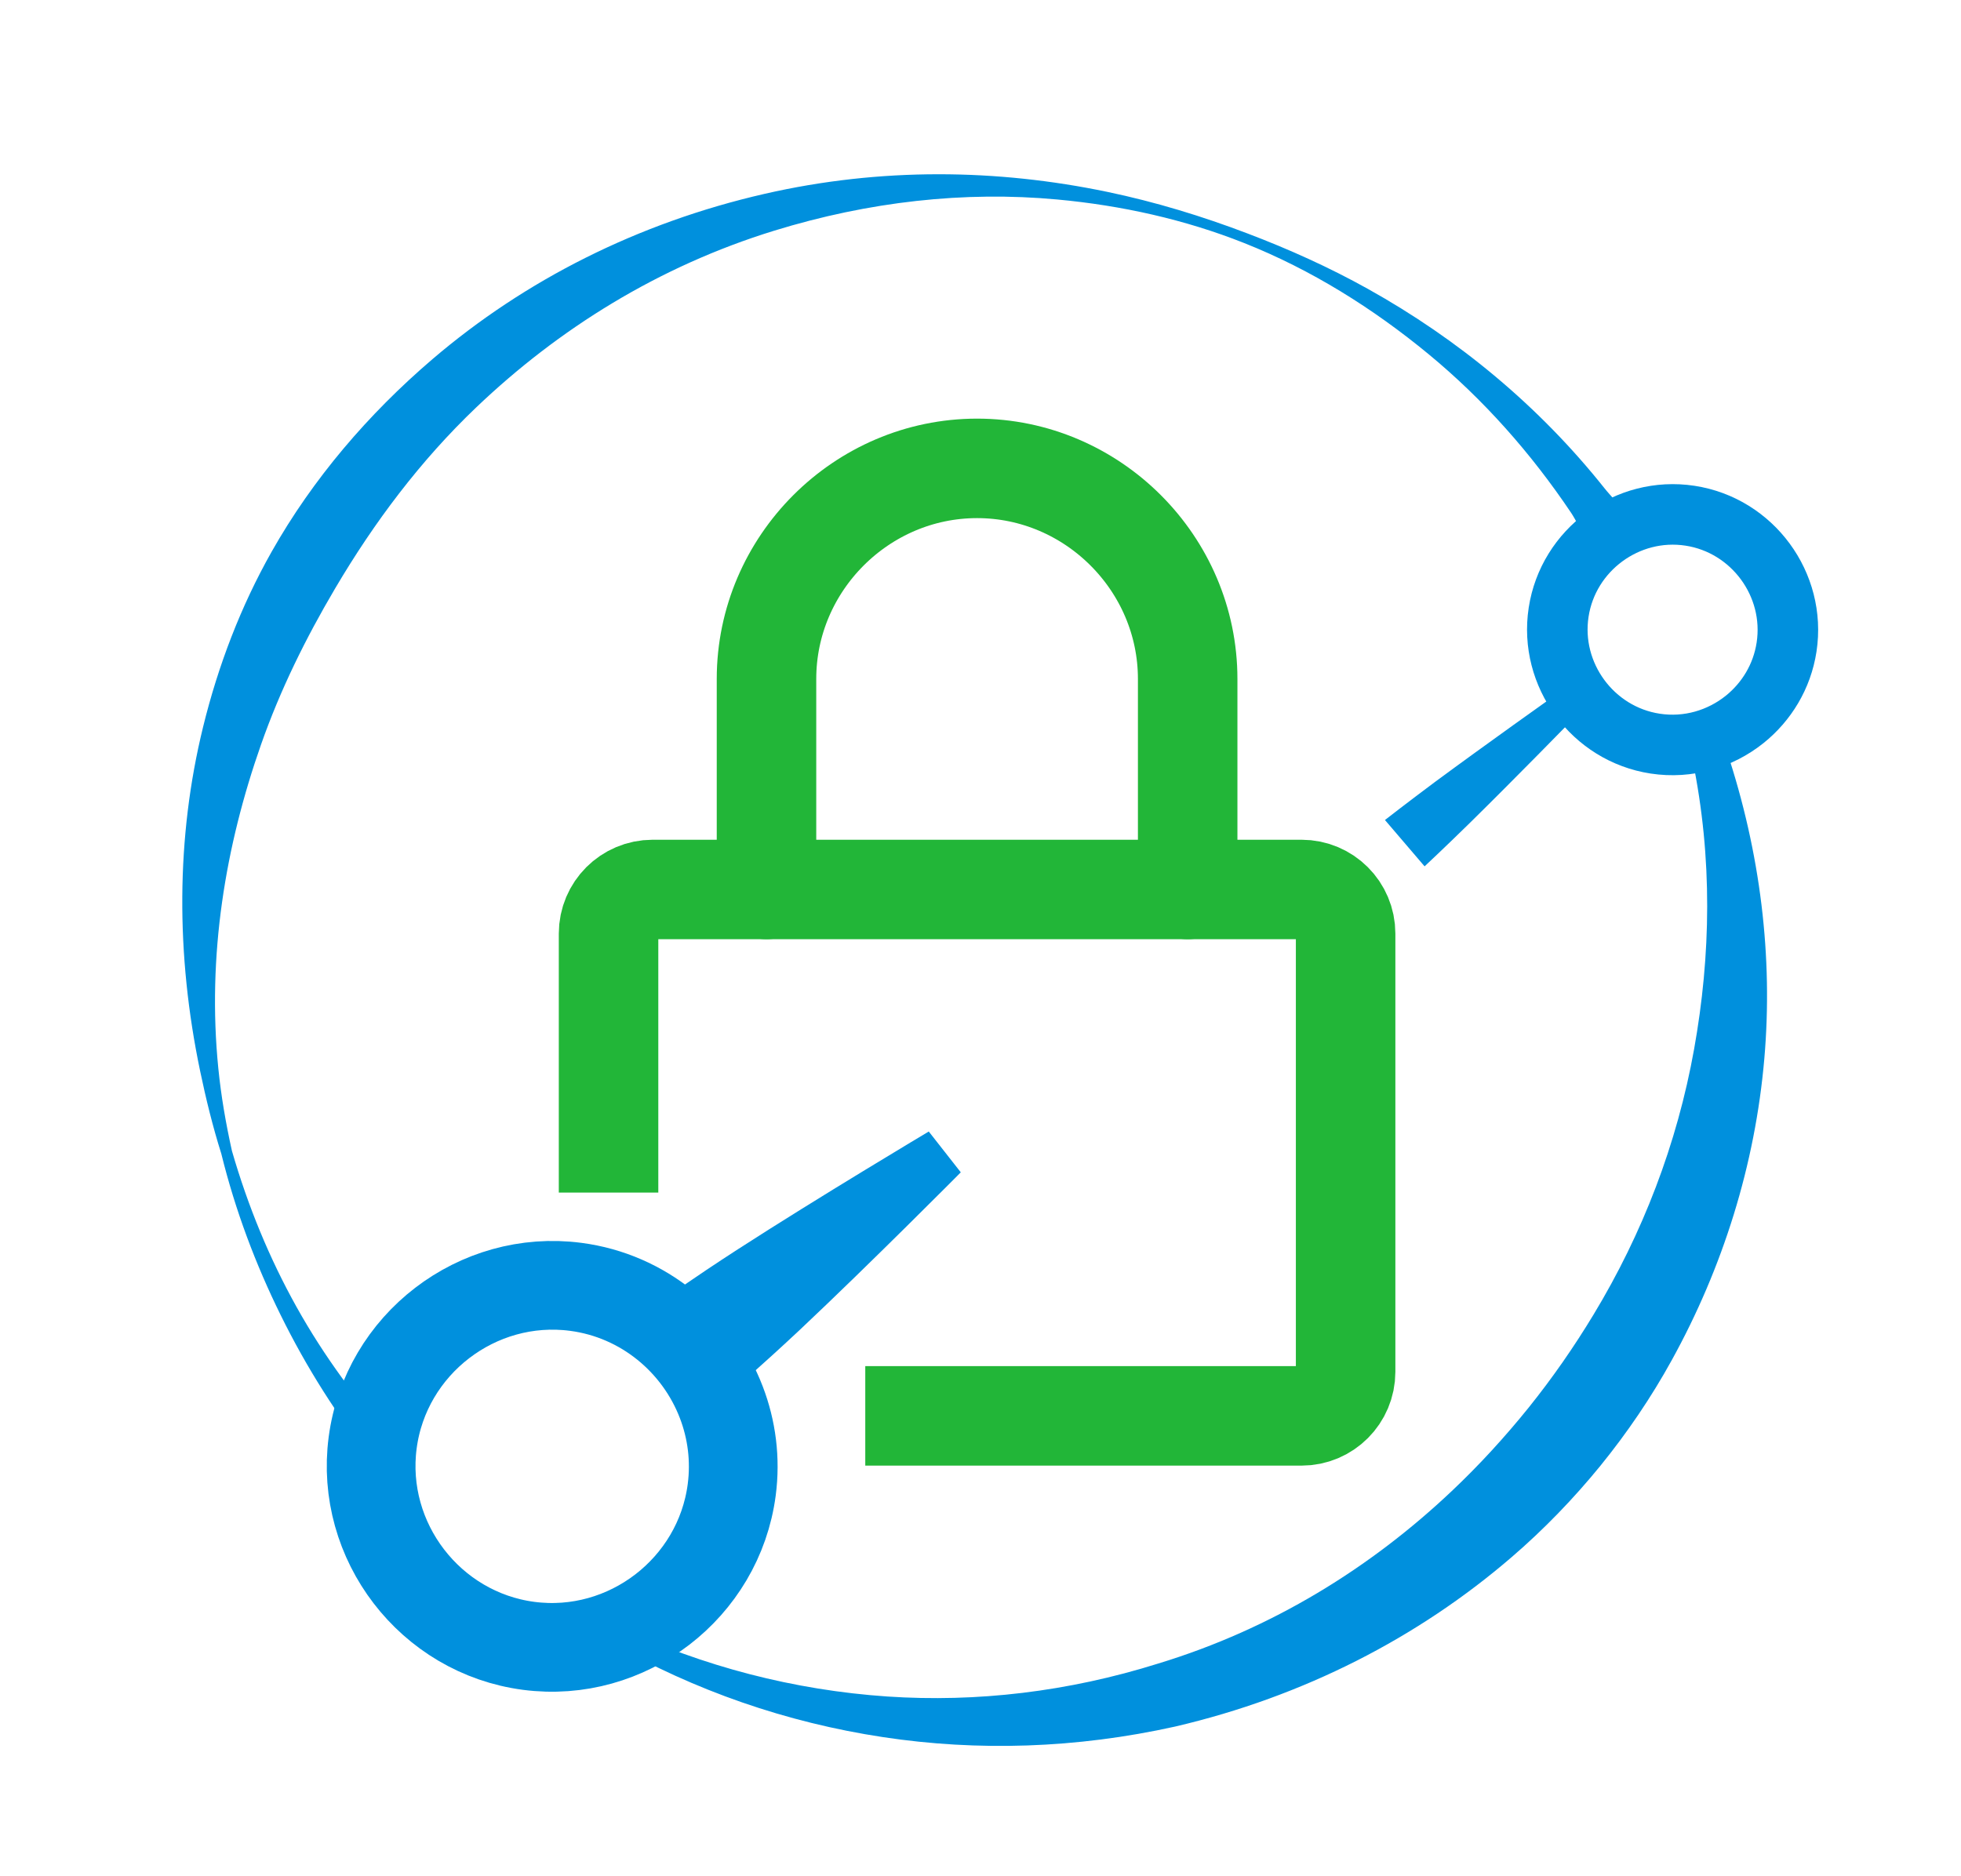 <?xml version="1.0" encoding="UTF-8"?>
<svg xmlns="http://www.w3.org/2000/svg" width="116" height="111" viewBox="0 0 116 111" fill="none">
  <path fill-rule="evenodd" clip-rule="evenodd" d="M100.116 44.94C101.318 50.779 101.203 56.54 100.212 62.069C99.207 67.678 97.165 72.981 94.261 77.779C93.105 79.693 91.827 81.531 90.423 83.28C89.025 85.013 87.514 86.668 85.881 88.211C81.081 92.75 75.265 96.364 68.517 98.418C63.177 100.094 57.771 100.722 52.499 100.37C46.949 99.993 41.579 98.585 36.626 96.268L36.143 97.196C41.076 100.017 46.525 101.909 52.236 102.773C57.834 103.62 63.661 103.447 69.517 102.147C77.114 100.372 83.88 96.894 89.416 92.127C91.333 90.478 93.088 88.658 94.673 86.714C96.263 84.754 97.685 82.662 98.898 80.457C101.906 75.002 103.824 68.926 104.367 62.62C104.884 56.628 104.145 50.458 102.133 44.4L100.116 44.94Z" fill="#0090DD"></path>
  <path fill-rule="evenodd" clip-rule="evenodd" d="M23.363 85.353C21.153 82.93 19.177 80.253 17.538 77.316C15.94 74.453 14.668 71.365 13.72 68.09C13.356 66.453 13.077 64.833 12.914 63.204C12.247 56.539 13.326 50.067 15.446 44.036C16.582 40.801 18.095 37.742 19.828 34.807C22.129 30.907 24.862 27.259 28.171 24.102C33.038 19.46 38.942 15.761 45.803 13.646C51.388 11.927 57.047 11.293 62.535 11.802C66.348 12.154 70.088 12.985 73.595 14.378C77.564 15.953 81.219 18.242 84.511 20.958C87.747 23.628 90.567 26.808 92.941 30.345C93.252 30.814 93.46 31.349 93.848 31.759C94.147 32.07 94.491 32.193 94.842 32.444L96.262 31.542C96.175 31.097 96.182 30.719 95.996 30.309C95.752 29.768 95.29 29.363 94.923 28.901C91.046 24.025 86.257 20.068 80.911 17.089C78.634 15.82 76.253 14.747 73.814 13.82C71.122 12.793 68.352 11.947 65.504 11.352C58.997 9.996 52.126 9.888 45.22 11.47C37.734 13.185 31.059 16.569 25.59 21.241C21.787 24.493 18.509 28.325 16.07 32.638C14.24 35.875 12.901 39.386 12.011 43.016C10.409 49.552 10.397 56.467 11.839 63.369C12.181 65.004 12.579 66.631 13.091 68.258C13.923 71.633 15.129 74.816 16.603 77.805C18.136 80.915 19.965 83.808 22.085 86.447L23.363 85.353Z" fill="#0090DD"></path>
  <path d="M92.198 36.224C91.633 39.922 94.213 43.431 97.911 43.995C99.863 44.293 101.758 43.717 103.2 42.564C104.49 41.529 105.415 40.032 105.682 38.282C106.247 34.584 103.667 31.075 99.969 30.511C96.271 29.946 92.762 32.526 92.198 36.224Z" stroke="#0090DD" stroke-width="3.581" stroke-linecap="round" stroke-linejoin="round"></path>
  <path fill-rule="evenodd" clip-rule="evenodd" d="M84.269 51.255C84.269 51.255 85.461 50.144 86.947 48.685C89.559 46.118 93.061 42.532 93.061 42.532L91.913 41.186C91.913 41.186 87.824 44.09 84.879 46.266C83.21 47.51 81.925 48.514 81.925 48.514L84.269 51.255Z" fill="#0090DD"></path>
  <path d="M51.184 83.767H76.988C78.43 83.767 79.598 82.599 79.598 81.157V55.234C79.598 53.792 78.43 52.624 76.988 52.624H38.608C37.166 52.624 35.998 53.792 35.998 55.234V70.556" stroke="#22B638" stroke-width="5.886"></path>
  <path d="M45.341 52.624V40.167C45.341 33.334 50.966 27.71 57.798 27.71C64.631 27.71 70.255 33.334 70.255 40.167V52.624" stroke="#22B638" stroke-width="5.886" stroke-linecap="round" stroke-linejoin="round"></path>
  <path d="M43.283 88.147C43.521 86.337 43.284 84.567 42.668 82.962C41.305 79.402 38.073 76.66 34.059 76.133C28.234 75.368 22.809 79.533 22.044 85.358C21.279 91.183 25.444 96.607 31.269 97.372C37.094 98.137 42.518 93.972 43.283 88.147Z" stroke="#0090DD" stroke-width="5.248" stroke-linecap="round" stroke-linejoin="round"></path>
  <path fill-rule="evenodd" clip-rule="evenodd" d="M54.94 66.943C54.94 66.943 48.366 70.862 43.645 73.912C40.972 75.637 38.95 77.086 38.95 77.086L43.141 82.442C43.141 82.442 45.026 80.822 47.347 78.644C51.44 74.793 56.834 69.358 56.834 69.358L54.94 66.943Z" fill="#0090DD"></path>
</svg>

